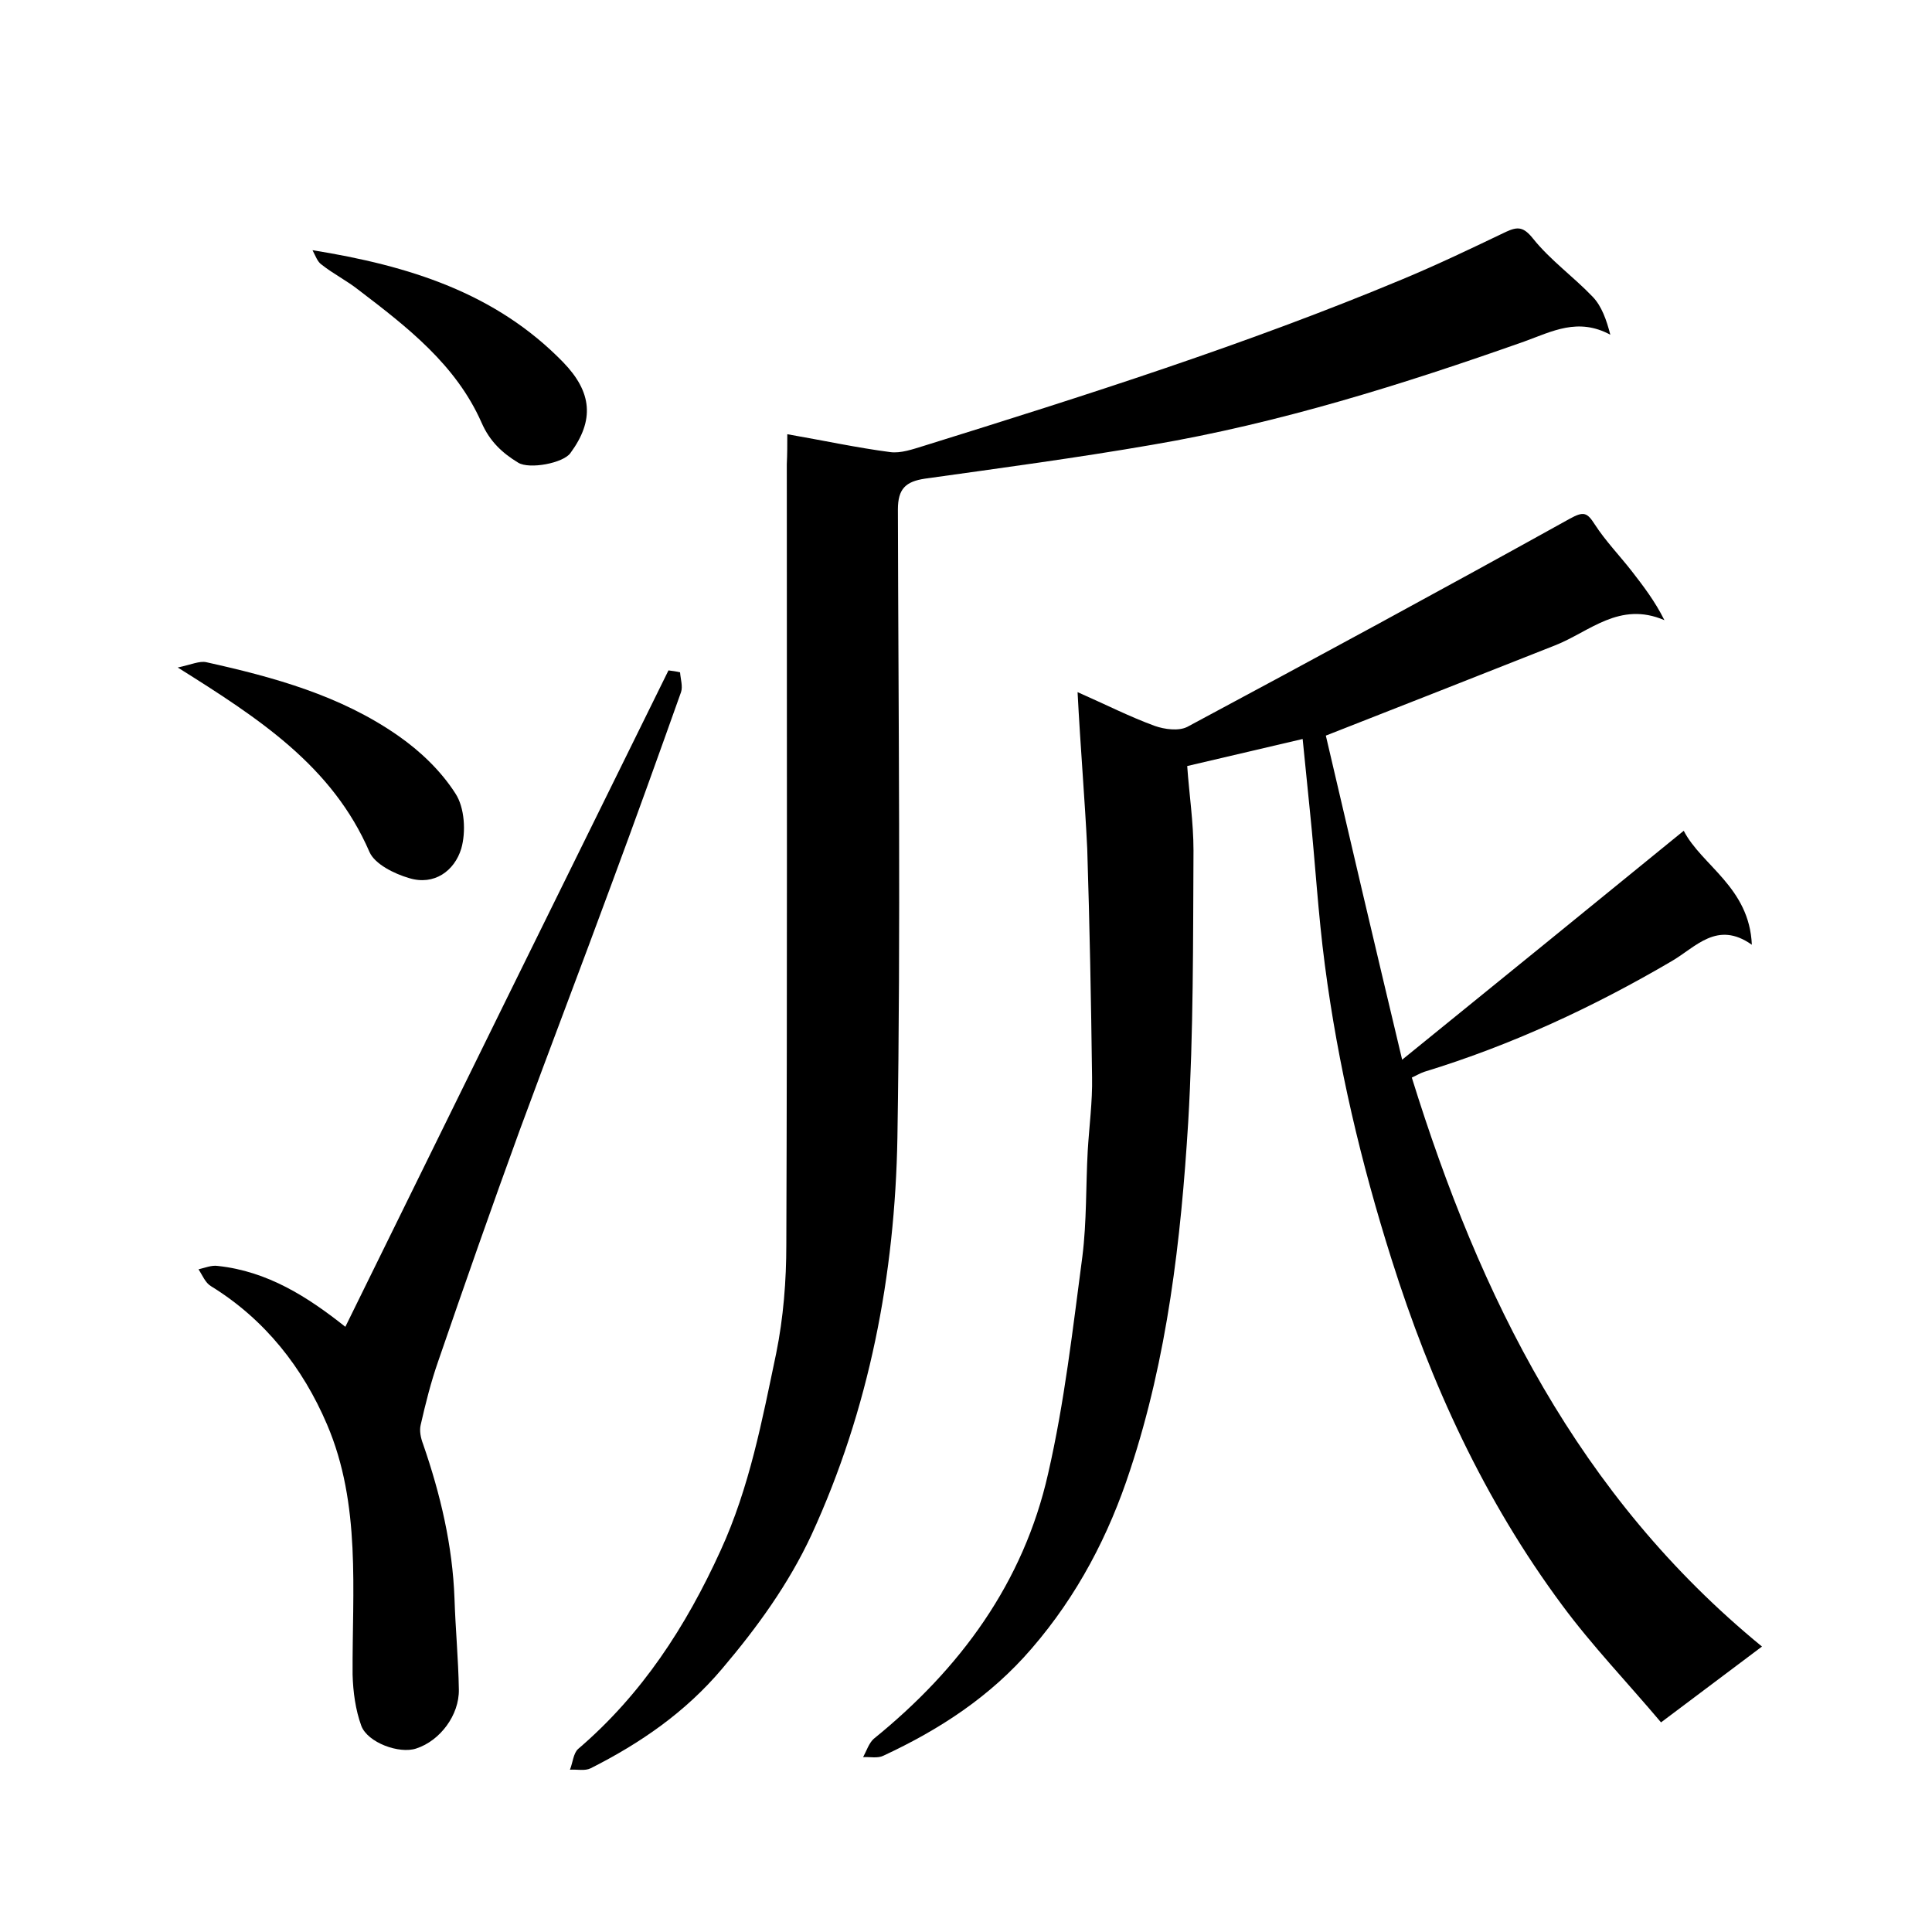 <svg enable-background="new 0 0 400 400" viewBox="0 0 400 400" xmlns="http://www.w3.org/2000/svg"><path d="m223.1 143.3c5.9 2.6 10.8 5.1 16 7 2 .7 4.9 1.1 6.7.2 26.5-14.2 52.9-28.5 79.2-43.1 2.9-1.6 3.6-1.3 5.2 1.2 2.2 3.4 5.1 6.4 7.6 9.6 2.4 3.1 4.8 6.2 6.8 10.2-9.3-4-15.5 2.4-22.6 5.2-15.7 6.2-31.4 12.4-47.5 18.7 5 21.5 10.2 43.6 15.8 67.1 20-16.2 38.9-31.6 58.3-47.4 3.7 7.2 13.6 11.7 14.1 23.6-7.2-5.1-11.6.5-16.6 3.4-16.2 9.5-33.2 17.4-51.2 22.9-.9.3-1.7.8-2.6 1.2 14.1 45.4 34.4 86.6 72.5 117.8-6.9 5.2-13.6 10.2-20.9 15.7-7-8.3-14.3-15.9-20.5-24.3-16.1-21.7-27.2-45.9-35.3-71.6-6.3-19.9-11.1-40.2-13.8-60.9-1.4-10.6-2-21.3-3.1-31.9-.5-4.9-1-9.8-1.5-14.9-7.7 1.8-15.4 3.6-23.9 5.6.4 5.8 1.3 11.6 1.3 17.5-.1 18.8 0 37.6-1.1 56.3-1.5 24.3-4.3 48.6-12 71.9-4.4 13.5-10.9 26-20.4 37-8.6 10-19.1 16.8-30.7 22.2-1.2.6-2.8.2-4.2.3.7-1.3 1.2-2.9 2.2-3.8 17.9-14.5 31-32.3 36.1-54.9 3.4-14.8 5.1-29.9 7.1-45 .9-7.2.7-14.5 1.1-21.8.3-5.1 1-10.2.9-15.3-.2-15.8-.5-31.5-1-47.3-.5-10.3-1.4-20.8-2-32.4z"/><path d="m163 89.9c7.5 1.3 14.4 2.8 21.3 3.7 2.2.3 4.7-.6 7-1.3 33.4-10.4 66.8-21 99.1-34.5 7.2-3 14.3-6.4 21.4-9.8 2.4-1.1 3.6-1.1 5.6 1.4 3.6 4.5 8.4 7.9 12.4 12.1 1.8 1.9 2.8 4.7 3.6 7.8-6.7-3.6-12-.7-17.8 1.4-25.2 8.9-50.7 16.9-77.1 21.4-15.6 2.7-31.3 4.8-47 7-4 .6-5.6 2.1-5.6 6.4.1 43.3.6 86.7-.1 130-.5 28.4-5.8 56.2-17.8 82.3-4.7 10.1-11.2 19.1-18.5 27.7-7.6 9-16.9 15.4-27.2 20.6-1.2.6-2.8.2-4.3.3.6-1.5.7-3.4 1.7-4.3 13.2-11.3 22.3-25.3 29.5-41.1 6-13.1 8.6-27 11.5-40.8 1.5-7.4 2.1-15 2.1-22.6.2-53.8.1-107.7.1-161.5.1-2 .1-4 .1-6.2z"/><path d="m71.5 274.7c22.3-45.4 44.6-90.7 66.9-135.9.8.1 1.6.2 2.4.4.1 1.4.6 2.9.2 4.1-4.7 13.2-9.4 26.3-14.3 39.5-6.3 17.1-12.8 34.1-19.1 51.2-5.8 15.9-11.4 31.9-16.9 47.9-1.5 4.3-2.6 8.7-3.6 13.1-.3 1.2 0 2.7.5 4 3.6 10.4 6.1 21 6.5 32 .2 6.3.8 12.5.9 18.8.1 5.3-3.9 10.6-8.8 12.2-3.5 1.2-10.1-1.2-11.4-4.7-1.2-3.3-1.7-7-1.8-10.6-.1-17.4 1.8-35.2-5.3-51.8-5-11.7-12.8-21.7-24-28.6-1.2-.7-1.8-2.3-2.6-3.5 1.3-.3 2.7-.9 4-.7 10.3 1.1 18.6 6.4 26.4 12.6z"/><path d="m36.8 138.2c2.8-.6 4.5-1.4 5.9-1.1 14 3.1 27.8 6.9 39.7 15.2 4.6 3.2 8.9 7.3 11.9 12 1.9 2.9 2.2 7.9 1.2 11.4-1.4 4.6-5.6 7.7-10.8 6.1-3.1-.9-7.1-2.9-8.2-5.4-7.7-17.8-22.8-27.6-39.7-38.2z"/><path d="m64.7 51.8c19.9 3.2 37.9 8.8 51.9 23.2 6 6.2 6.5 12 1.5 18.8-1.5 2.1-8.5 3.4-10.8 2-3.3-2-5.9-4.4-7.6-8.3-5.3-12-15.4-19.8-25.5-27.5-2.4-1.9-5.2-3.3-7.6-5.2-.9-.6-1.3-1.9-1.9-3z"/></svg>
